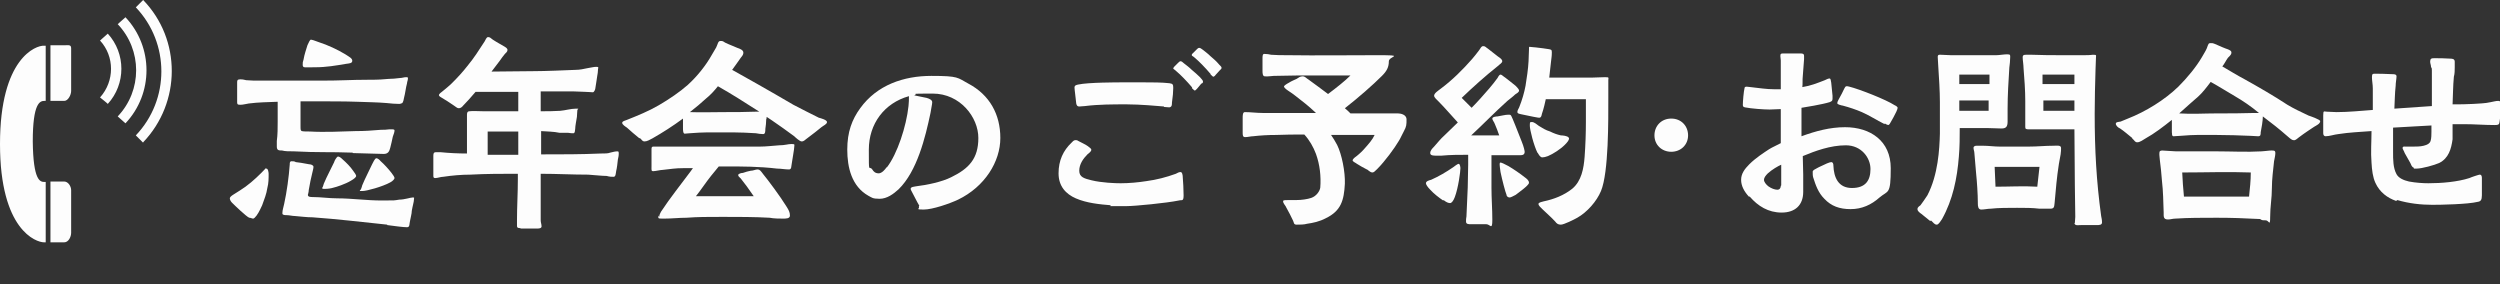 <?xml version="1.0" encoding="UTF-8"?>
<svg id="_レイヤー_2" data-name=" レイヤー 2" xmlns="http://www.w3.org/2000/svg" version="1.1" viewBox="0 0 579.8 65.9">
  <rect x="0" y="0" width="579.8" height="65.9" fill="#333333" stroke="none"/>
  <defs>
    <style>
      .cls-1 {
        fill: #FDFDFD;
        stroke-width: 0px;
      }
    </style>
  </defs>
  <g id="_レイヤー_1-2" data-name=" レイヤー 1-2">
    <g>
      <g>
        <path class="cls-1" d="M57.8,50.5c-.7-.3-3.3-2.8-4-3.5-.3-.3-.5-.7-.5-1,0-.5,1.1-1,2.3-1.8,1.8-1.1,3.5-2.6,5-4.1s.8-1,1.2-1,.5,1,.5,1.2c0,1.1,0,2.2-.3,3.3-.2,1.4-.7,2.6-1.2,4-.2.4-.7,1.6-1.3,2.4-.3.4-.6.7-.8.7s-.6-.2-.8-.2ZM81.8,35.4c-5.3-.2-8.2,0-13.6-.3-1.1,0-2.1,0-2.8-.2-.7,0-1.2,0-1.2-.9s0-.8,0-1.3c.2-1.5.2-3,.2-4.5v-4.6c-2.2.1-4.4.1-6.7.4-.7.1-1.3.3-2,.3s-.7-.2-.7-.7v-4.4c0-.5,0-.8.7-.8s.9.1,1.4.2c1.1.1,2.1.1,3.2.1,4.7,0,9.4,0,14.1,0s7.1-.2,10.7-.2,3.3-.1,5-.2c.9,0,1.7-.1,2.6-.2.5,0,1-.2,1.5-.2s.4.1.4.4-.2.7-.2,1c-.3,1.1-.4,2.3-.7,3.4,0,.2-.2,1-.4,1.2-.2.1-.5.2-.7.2-1,0-1.9-.1-2.9-.2-2.3-.2-4.6-.2-6.9-.3-2.6-.1-6.8-.1-9.4-.1s-2.6,0-3.7,0v5.8c0,.7,0,1,.3,1.1s1.2.1,1.9.1c3.4.2,7.2,0,10.6-.1,2.1,0,3.4-.1,5.9-.3.6,0,1.2,0,1.8-.1.6,0,1.2-.1,1.3.2,0,.5-.2.9-.4,1.5-.2.9-.4,1.9-.6,2.6-.2.8-.5,1.4-1.5,1.4s-6.2-.2-7.2-.2h0ZM89.8,52.1c-5.8-.6-11.6-1.3-17.3-1.7-1.4,0-2.8-.2-4.1-.3-.6,0-1.3-.2-1.9-.2-.3,0-.9,0-1-.3,0,0,0-.2,0-.3,0-.6.3-1.4.4-2,.6-2.7,1.1-6.3,1.3-9.2,0-.3,0-.7.4-.7s.7,0,1,.2c.3,0,2.1.3,3.1.5.4,0,1,.2,1,.6s-.2,1-.3,1.5c-.2.8-.6,2.6-.8,3.9,0,.5-.2,1-.2,1.1,0,.5.7.5,1.1.5,1.9,0,3.8.3,5.7.3,3.4,0,6.8.5,10.3.5s2.7,0,4.1-.2c1.2,0,2.6-.5,3.1-.5s.3,0,.3.5-.3,1.4-.5,2.6c0,.7-.3,1.6-.4,2.3-.2.7,0,1.5-.7,1.5-.9,0-3.1-.3-4.6-.5h0ZM70.2,15.1c0-.6,0-.7.2-1.3.2-1.2.6-2.3.9-3.3.3-.7.6-1.3.8-1.3s.9.2,1.9.6c1.9.6,4.3,1.7,6.1,2.8.9.6,1.6.9,1.6,1.5s-.7.6-1.4.7c-2.4.4-4.6.8-7.2.8s-2.8.2-2.9-.5h0ZM74.8,43.5c0,0,.2-.5.3-.9.6-1.5,2.1-4.3,2.4-5,0-.2.6-1.3.9-1.3s.7.3,1.1.7c.8.7,1.8,1.7,2.4,2.6.4.5.7,1,.7,1.2,0,.3-.5.7-1.2,1.1-1.3.8-3.5,1.5-4,1.6-.6.2-1.4.3-2,.3s-.7,0-.7-.3h0ZM83.7,44c0-.2.2-.5.3-1,.6-1.5,2-4.2,2.3-4.9.2-.3.6-1.4,1-1.4.2,0,.6.2,1,.7.8.7,1.8,1.8,2.5,2.7.4.5.7,1,.7,1.2s-.4.7-1,1c-1.8,1-5.5,2-6.4,2s-.6,0-.6-.3h0Z"/>
        <path class="cls-1" d="M120.7,52.9c-.4,0-.8,0-.8-.5s0-.9,0-1.3c0-3.2.2-6.3.2-9.5v-1.3c-3.7,0-7.3,0-11,.2-2.1,0-4.3.2-6.3.5-.6,0-1.3.3-1.9.3-.4,0-.4-.3-.4-.6v-4.4c0-.6,0-1,.6-1,.3,0,.9,0,1.1,0,2,.2,4.1.3,6.1.3,0-2.4,0-4.9,0-7.2,0-.6,0-1.2,0-1.8s.2-.8.6-.8c.5-.1,2.5,0,3.1,0h8.2v-4.5c-3.3,0-6.6,0-9.9,0-1.1,1.3-2.1,2.4-2.8,3.1-.4.5-.7.7-1.1.7s-.6-.3-1.1-.6c-1-.7-2.1-1.4-2.8-1.8-.2-.1-.7-.4-.7-.6,0-.4.6-.7.8-.9.7-.6,1.5-1.2,2.2-1.9,1.5-1.5,2.5-2.6,3.6-4,1.5-1.8,2.7-3.7,4-5.7.2-.3.4-1,.8-1s.6.2,1.1.6c.9.6,2.4,1.4,2.7,1.6.3.2.7.4.7.8s-.4.7-.6.9c-.4.5-.8,1-1.2,1.6l-1.9,2.5c3.3,0,6.7-.1,10-.1,2.4,0,7.1-.2,9.5-.3.9,0,1.9-.2,2.8-.4.8-.1,1.3-.3,2-.3s.4.3.4.5c0,.5-.1,1.2-.2,1.7-.1.8-.3,1.9-.4,2.6,0,.4-.3,1.1-.6,1.1s-1.2-.1-1.8-.1c-1.1,0-1.4-.1-2.6-.1h-7.7v4.6c1.5,0,3,0,4.5-.1,1.2-.1,2.5-.5,3.6-.5s.4,0,.4.4c0,.5-.1.8-.1,1.5-.1.7-.4,2.1-.4,2.8-.1.5,0,.9-.4,1-.3,0-.7,0-1.2-.1h-2c-1.4-.3-2.9-.3-4.3-.4v5.4c4.7,0,9.4,0,13.8-.2,1,0,1.7,0,2.2-.2.8-.2,1.2-.3,1.7-.3.2,0,.3,0,.3.5,0,.6-.1.9-.2,1.4-.1.9-.2,1.9-.4,2.7-.1.6-.1,1.3-.6,1.3s-.9,0-1.6-.2c-1.1,0-2.7-.2-4.3-.3-3.7,0-7.3-.2-11-.2v4.9c0,1.9,0,4,0,5.9,0,.5.2.9.2,1.4s-.7.5-1.1.5-2.5,0-3.8,0h0ZM120.2,30.5c-2.2,0-4.4,0-7.1,0v5.4c2.4,0,4.8,0,7.1,0,0-1.8,0-3.5,0-5.4Z"/>
        <path class="cls-1" d="M148.2,32c-1.1-.9-1.7-1.4-2.8-2.4-.3-.2-1.1-.7-1.1-1.1s.6-.5,1.1-.7c2.5-1,5-2,7.4-3.4s4.9-3.1,6.7-4.7c2.2-2,4.2-4.5,5.6-7l1-1.7c.4-.8.4-1.5,1-1.5s.6.1,1.1.4c.8.4,2.4,1,2.8,1.2.6.2,1.4.5,1.4,1.1s-.4.9-.6,1.2c-.6.9-1.3,1.8-2,2.8,2.1,1.2,3.6,2,5.7,3.2,3.4,1.9,5.2,3,8.5,4.9,1.7.9,4.1,2.1,5.9,3,.4.1,1.9.5,1.9,1s-.8.8-1.3,1.2c-.6.5-2.1,1.7-3.2,2.5-.6.4-.8.8-1.4.8-.4,0-1.4-.9-1.7-1.2-1.8-1.3-3.4-2.5-5.2-3.7l-1.2-.8c0,.1,0,.4-.1.6,0,.7-.1,1.5-.2,2.2,0,.5,0,1.2-.5,1.2s-1.2-.1-1.7-.2c-1.8-.1-3.6-.2-5.3-.2s-3.9,0-5.9,0c-1.3,0-2.6.1-4.1.2-.4,0-.8.1-1.2.1s-.4-.9-.4-1.2v-2.3c-2.3,1.7-4.8,3.3-7.1,4.6-.6.3-1.2.7-1.8.7s-.7-.5-1-.7h0ZM152.9,50.3c0-.5.2-.8.4-1.2,2.1-3.2,4.6-6.3,6.9-9.4.1-.2.4-.5.5-.7-.8,0-1.5,0-2.3,0-1.8,0-2.8.2-4.7.4-.5,0-1.7.3-2.2.3s-.4-.3-.4-1.2c0-1.4,0-3.4,0-3.8s0-.7.4-.7.7,0,1.1,0c.6,0,1.2,0,1.8,0,1.2,0,2.5,0,3.7,0h18.1c1.5,0,3-.2,4.5-.3,1.4,0,2-.3,2.9-.3s.6.2.6.7-.4,2.6-.6,4c-.1.4,0,1.2-.6,1.2-.9,0-1.9-.2-2.8-.2-4.2-.5-8.1-.5-12.1-.5h-1.4c-.6.7-1.2,1.5-1.8,2.2-1.2,1.5-2.3,3.2-3.5,4.7,2.1,0,4.5,0,6.4,0s4.5,0,7,0c-1.1-1.6-2.1-3-3-4.1-.3-.3-.6-.5-.6-.8,0-.3.7-.5,1.1-.5.6-.2,1.2-.4,1.8-.5.6,0,1.1-.3,1.6-.3.5,0,.7.3,1.3,1.1,1,1.2,4,5.2,5.4,7.5.5.8.8,1.3.8,2.1,0,.7-.9.7-1.6.7s-2.2,0-3.1-.2c-3.6-.2-7.2-.2-10.9-.2s-5.6,0-8.4.2c-1.7,0-3.4.2-5.1.2s-1.4,0-1.4-.7h0ZM167.8,26c2.7,0,4.8,0,7.5-.1.2,0,.5,0,.8,0-3.3-2.1-6.4-4.1-9.6-5.9-.8,1-1.7,2-2.7,2.8-1.2,1.1-2.5,2.2-3.8,3.2,2.6.1,5.2,0,7.8,0h0Z"/>
        <path class="cls-1" d="M213.2,47.7c-.6-1-1-1.9-1.6-3-.2-.4-.4-.7-.4-.9,0-.5.9-.5,1.3-.6,2.5-.3,5.9-1,8.1-2.1,4.1-2,6.3-4.3,6.3-9.1s-4.2-10.3-10.6-10.3-2.9.1-4.3.4c.8.2,2,.4,2.9.6.7.2,1.3.5,1.3,1s-.3,1.7-.4,2.5c-1.2,5.7-3.1,13.5-7.4,17.7-1.2,1.1-2.7,2.2-4.4,2.2s-1.8-.3-2.6-.7c-3.9-2.2-4.9-6.6-4.9-10.7s1.1-7,3-9.6c3.9-5.4,10.1-7.5,16.5-7.5s6,.4,8.6,1.8c4.9,2.6,7.4,7.1,7.4,12.6s-3.6,11.3-9.8,14.3c-1.9.9-5.9,2.3-8,2.3s-.8-.2-1.1-.7h0ZM205.7,38.8c2.4-3.1,4.5-9.5,5-14.2.1-.8.1-1.6.1-2.3-5.7,1.6-9.3,6.4-9.3,12.4s0,3.5.8,4.6c.3.5.7.9,1.5.9.7,0,1.5-.9,1.8-1.4h0Z"/>
        <path class="cls-1" d="M257.6,47.6c-2.5-.2-5.6-.5-8.1-1.6-2.3-1-4-2.8-4-5.8s1.1-5.3,3-7.1c.2-.2.5-.6.9-.6s.4,0,.7.2c.7.4,1.5.7,2.2,1.2.4.3.8.6.8.8,0,.5-.6.8-.9,1.1-1,1-1.9,2.3-1.9,3.8s1.2,1.8,2.8,2.2c2.4.6,5.6.7,6.8.7,2,0,4.1-.2,6-.5,2.3-.3,4.6-.9,6.8-1.7.4-.2.7-.4,1.1-.4s.5.8.5,1.1c.1,1.4.2,2.8.2,4.3s-.4,1-1.1,1.2c-2.9.6-10.3,1.3-12,1.3s-2.6,0-3.9,0h0ZM270,24.7c-1.3-.1-2.5-.2-3.8-.3-1.6-.1-3.2-.2-4.9-.2-3.2,0-6.5,0-9.7.4-.4,0-.9.1-1.3.1s-.6-.2-.7-.7c-.1-1.2-.4-3.2-.4-3.7s.4-.6.9-.7c2.3-.5,9.1-.5,10.1-.5,1.7,0,3.5,0,5.2,0,1.7,0,4.1,0,5.8.2.8.1.9.3.9,1.1s-.1,2.1-.3,3.4c0,.5,0,1-.6,1.1-.4,0-.9-.1-1.3-.1h0ZM276.5,20.3c-.6-.7-1.4-1.6-2-2.2-.7-.7-1.1-1.1-1.7-1.6-.4-.4-.7-.5-.7-.6,0-.1.1-.3.2-.4l.9-.9c.2-.2.4-.4.6-.4.2,0,.5.2.8.5.5.4,1.2.9,1.8,1.5.7.6,1.3,1.1,1.9,1.7.3.4.7.7.7,1s-.1.4-.4.5c-.3.4-.6.7-1,1.2-.2.2-.4.4-.5.4s-.4-.3-.7-.6h0ZM280.8,17.2c-.6-.7-1.4-1.6-2-2.2-.7-.7-1.1-1.1-1.7-1.6-.4-.4-.7-.4-.7-.6,0-.1,0-.3.2-.4l.9-.9c.2-.2.4-.4.6-.4.3,0,.5.2.8.4.5.4,1.2.9,1.8,1.5.7.6,1.4,1.2,1.9,1.8.2.3.7.6.7.9s-.1.3-.4.6c-.3.3-.6.7-1,1.1-.1.2-.4.4-.5.4s-.4-.3-.7-.6h0Z"/>
        <path class="cls-1" d="M299.9,51.2c-.6-1.3-.9-1.8-1.6-3.1-.1-.3-.4-.6-.5-.8-.1-.2-.3-.5-.2-.7,0-.2.6-.2,1.2-.2h1.8c1.3,0,2.6-.2,3.5-.5,1.2-.4,2-1.6,2.1-2.4.2-2.6-.1-5.3-1-7.8-.6-1.6-1.5-3.2-2.7-4.5-2.2,0-4.4,0-6.6.1-1.8,0-3.5.1-5.3.3-.5,0-1.2.2-1.8.2s-.6-.4-.6-1.2v-3.2c0-.6,0-1.4.5-1.4,1.3,0,2.8.2,4.1.2h12.4c-1.7-1.6-3.1-2.7-4.8-4-.2-.2-1.1-.8-1.7-1.2-.6-.4-1-.8-.9-1,0-.1.5-.5,1.1-.8.6-.4,1.4-.7,1.8-.9.5-.3.8-.6,1.4-.6s.9.5,1.3.7c1.7,1.2,3.1,2.3,4.6,3.4,2-1.5,3.9-3,5.2-4.3h-12.1c-1.9,0-3.8.1-5.7.1-.4,0-1.5.2-2.1.1-.5,0-.5-.9-.5-1.2v-3c0-.4,0-1,.4-1,.6,0,1.2.1,1.6.2,1.2.1,2.5.1,3.8.1,6.9.1,13.8,0,20.7,0s2.8.2,2.8,1.4c0,1.4-.5,2.3-1.6,3.4-2.1,2.1-5.4,5-8.6,7.5.5.4.9.8,1.3,1.2,3.8,0,7.5,0,11,0,.5,0,2,.2,2,1.4s0,1.6-.6,2.7c-.4.7-.8,1.7-1.2,2.3-1,1.7-3.2,4.7-5,6.5-.5.5-.8.8-1.1.8-.6,0-1.1-.7-1.3-.7-1-.5-1.3-.7-2.3-1.3-.2-.2-1-.5-1-.8,0-.3.5-.7.8-.9.9-.7,1.6-1.4,2.1-2,.8-.9,1.7-1.9,2.2-3-3.4,0-6.8,0-10.1,0,.5.7.9,1.4,1.4,2.3,1.1,2.2,1.9,6.3,1.8,9-.2,3.9-.9,6.3-4.4,8-1.5.8-3,1.1-4.4,1.3-.6.2-1.7.2-2.4.2s-.6-.5-.8-.9h0Z"/>
        <path class="cls-1" d="M334.7,46.5c-.9-.6-2.2-1.6-3-2.5-.6-.6-1-1.2-1-1.5,0-.5.8-.7,1.2-.8,1.8-.8,3.5-1.8,5.1-2.9.3-.2,1-.8,1.3-.8s.4.8.4,1c0,.8-.5,4.6-1.3,6.7-.3.8-.7,1.4-1.1,1.4s-.9-.2-1.5-.7h0ZM340,51.4c0-.4,0-.8.1-1.2.1-2.2.2-4.5.3-6.8,0-1.7.1-3.5.1-5.2v-2.3c-2,0-4.1,0-6.2.2-.4,0-.8,0-1.2,0-.6,0-1.4,0-1.4-.6s.5-1.1.9-1.5c.8-.9,1.5-1.8,2.4-2.6l3.1-3c-1.5-1.6-2.9-3.3-4.5-4.9-.3-.3-1-.9-1-1.3,0-.6,1-1.2,1.5-1.6,2.7-2,5.2-4.5,7.3-6.9.5-.6,1.1-1.3,1.6-2,.4-.5.5-1,1-1s.6.3,1.1.6c.8.6,1.8,1.4,2.3,1.8.6.4,1,.7,1,1.1s-.6.7-1,1.1c-2.9,2.3-5.8,4.9-8.4,7.4.7.7,1.5,1.5,2.3,2.3,1.4-1.4,2.8-3,4.1-4.5.7-.8,1.3-1.6,1.9-2.4.1-.2.4-.8.7-.8s.6.4,1.1.7c.6.5,1.6,1.2,2.4,1.9.6.6.8.9.8,1.1,0,.4-.6.7-.9.9-.5.5-1.2,1-1.8,1.5-2.9,2.6-5.6,5.4-8.4,8h6.5c-.4-1.1-.6-1.7-1-2.6-.2-.6-.6-.9-.6-1.3,0-.4.9-.5,1.2-.5.7-.1,1.8-.4,2.5-.4s.5.1.7.3c.2.3,1.5,3.6,2.4,5.9.5,1.2.7,2.2.7,2.4,0,.7-.5.8-1.1.8-1,0-2,0-3.1,0s-2.3,0-3.5,0v7.5c0,2.5.2,5,.2,7.5s-.5,1-1.4,1h-3.6c-.5,0-1.1,0-1.1-.6h0ZM349.4,45.2c-.3-.7-1-3.4-1.4-5.3-.1-.8-.2-1.4-.2-1.7s0-.5.2-.5.9.3,1.8.8c1.2.7,2.8,1.8,3.8,2.6.4.3,1,.7,1,1.3s-2.6,2.4-3.1,2.8c-.6.3-1.1.6-1.4.6s-.6-.2-.7-.5h0ZM360.6,51.3c-.9-1-1.9-1.8-2.9-2.8-.3-.3-.9-.8-.9-1.2s1-.5,1.2-.6c2.4-.5,4.7-1.4,6.6-2.9,2.2-1.8,2.7-4.8,2.9-7.4.2-2.7.3-5.5.3-8.2s0-3.4,0-5.2c-3.2,0-6.2,0-9.3,0-.1.5-.5,2.3-.9,3.4-.1.5-.2.9-.6.9s-.6-.1-1.3-.2l-2.9-.6c-.4-.1-.8-.1-.9-.5,0-.5.4-.9.5-1.3.6-1.5,1.1-3.2,1.4-4.8.3-1.9.6-3.8.7-5.7,0-.9.1-1.8.1-2.7s0-.6.5-.6.6.1,1.1.1c1,.1,2.4.3,3,.4.5.1.7.1.7.7,0,1-.1,1.3-.2,2.3l-.4,3.6h4.4c1.8,0,3.6,0,5.4,0,1,0,2-.1,3.1-.1s.8.1.8.7c0,1.3,0,2.6,0,4,0,5.1.1,17.4-1.7,21.7-1,2.4-3.2,4.9-5.5,6.2-.7.4-3.1,1.6-3.8,1.6s-1-.3-1.3-.7h0ZM356.6,35.5c-.9-1.8-1.8-5.4-1.8-6.3s0-.9.5-.9,1.2.6,1.6.9c.8.5,1.6,1,2.6,1.3.8.4,1.6.7,2.5.9.4,0,1.5.1,1.8.5,0,0,.1.2.1.2,0,.4-.4.9-1,1.5-1,1-2.7,2.1-3.9,2.6-.5.2-1,.3-1.3.3-.5,0-.8-.6-1.1-1.1h0Z"/>
        <path class="cls-1" d="M383.7,31.4c0-2.2,1.6-3.9,3.9-3.9s3.9,1.7,3.9,3.9-1.7,3.8-3.9,3.8-3.9-1.6-3.9-3.8Z"/>
        <path class="cls-1" d="M405.6,45.6c-1.1-1.2-1.8-2.5-1.8-3.9s.8-2.5,1.9-3.6c1.5-1.5,3.4-2.7,4.6-3.5.8-.5,1.8-.9,2.7-1.4v-7.9c-.9,0-1.6.1-2.6.1-1.3,0-4.2-.2-5.7-.5-.4-.1-.5-.2-.5-.6,0-.8.2-3.1.4-3.9,0-.2.2-.3.5-.3s.6.1.9.1c1.8.2,3.7.5,5.5.5s1,0,1.5,0c0-1.6,0-3.3,0-5s0-1.1,0-1.7c0-.4-.1-.6-.1-1,0-.6.2-.6.7-.6h3.9c.5,0,.9,0,.9.6s0,.4,0,.7c-.1,1.3-.2,2.6-.3,4-.1.8,0,1.7-.1,2.5,1.9-.3,3.4-.9,5.2-1.6.3-.1.7-.4,1.1-.4.3,0,.3.5.4,1l.3,3c0,.2,0,.5,0,.7,0,.5-.2.6-.7.8-1.6.5-5.8,1.2-6.5,1.3v6.6c3.3-1.2,6.6-2.1,10.1-2.1,5.9,0,10.6,3.2,10.6,9.5s-.6,5.1-2.6,6.8c-1.9,1.7-4.1,2.7-6.7,2.7s-4.5-.7-6.1-2.4c-1.4-1.4-2-3.1-2.6-5-.1-.3-.1-1-.1-1.3s.6-.6,1-.8c.5-.3,1.5-.7,2.3-1.1.5-.2.8-.3,1-.3.4,0,.5.4.5.8.1,2.7,1.1,5.2,4.3,5.2s4.3-1.8,4.3-4.4-2.1-5.5-5.7-5.5-7.1,1.3-10,2.5c0,1.4.1,2.8.1,4.3,0,1.3,0,2.7,0,4,0,3.1-1.9,4.8-5,4.8s-5.5-1.5-7.4-3.7h0ZM413.1,43c0-.5,0-.9,0-1.2,0-1.1,0-2.4,0-3.6-.7.3-2.1,1.1-3.1,2-.5.5-.9,1-.9,1.5s.5,1.1,1,1.5c.7.5,1.5.8,2.1.8s.8-.5.8-.9h0ZM437.1,28.8c-2-1-3.3-1.9-5.3-2.8-1.4-.6-2.9-1.1-4.4-1.5-.1,0-.5-.1-.8-.2-.3-.1-.5-.2-.5-.4s.1-.4.3-.8c.5-.9,1.1-2,1.3-2.5.1-.2.3-.6.5-.6s.4,0,.7.1c2.4.6,8.5,3,10.5,4.3.5.2.7.5.7.6s-.1.5-.3.9c-.4.8-.9,1.8-1.4,2.6-.2.4-.4.5-.5.5s-.6-.2-.8-.4h0Z"/>
        <path class="cls-1" d="M447.7,51.3c-.9-.7-1.7-1.4-2.1-1.7-.3-.2-.9-.6-.9-1.1s.5-.7.7-.9c.5-.7,1.1-1.5,1.6-2.3,2.5-4.8,2.8-10.7,2.9-14.3,0-2.4,0-4.9,0-7.3s-.2-5.8-.4-8.7c0-.6-.1-1.2-.1-1.8s.4-.5.7-.5c.7,0,1.5.1,2.3.1,1.8,0,3.7,0,5.5,0h5.1c.7,0,1.7-.2,2.5-.2s.7.2.7.7c0,.8-.1,1.6-.2,2.4-.2,3.2-.4,6.4-.4,9.6,0,.9,0,2,0,2.9,0,1.1-.3,1.6-1.4,1.6-1.1,0-2.2-.1-3.3-.1h-6.4c0,2.1,0,4.3-.2,6.6-.4,5.1-1.4,10-3.9,14.5-.2.3-.8,1.3-1.2,1.3-.6,0-.8-.5-1.4-1h0ZM461.4,19.5v-2.2h-7v2.2h7ZM461.2,25.7c0-.8,0-1.6,0-2.4h-6.8v2.4h6.8ZM458.7,47c0-1.9-.2-4.9-.4-6.8-.1-1.6-.3-3.1-.4-4.7,0-.4-.2-.8-.2-1.2s.4-.5.7-.5c.5,0,1,0,1.5,0,1.3,0,2.6.2,3.9.2,2.2,0,4.4,0,6.6,0s3.8-.2,5.9-.2c.6,0,1.7-.2,1.7.5,0,.4,0,.9-.1,1.5l-.4,2.2c-.5,3.2-.7,5.8-1,9.1-.1.9-.1,1.3-1,1.3-.8,0-1.8,0-2.5,0-1.7-.2-3.2-.2-5.2-.2s-4.4,0-6.1.2c-.7,0-1.5.2-2.2.2s-.8-.7-.8-1.4h0ZM472.5,43.2l.5-4.5c-3.6,0-7,0-10.4,0l.2,4.6c3.2,0,6.5-.2,9.7,0h0ZM481.2,51.7c0-.3.1-1,.1-1.4,0-2.4-.1-4.9-.1-7.3,0-4.4-.1-8.7-.1-13h-10.5c-.8,0-.9-.1-.9-.6,0-.6,0-1.7,0-2.5,0-1.1,0-2.3,0-3.4,0-2.6-.2-5.2-.4-7.7,0-.7-.2-1.9-.2-2.5s.4-.6.8-.6.9,0,1.4,0c2.3.1,4.7.1,7.1.1s3.3,0,5,0,1.5-.1,2.2-.1.5.2.5.6c0,.9-.1,1.8-.1,2.7-.1,3.5-.2,7-.2,10.4,0,8.3.4,15.7,1.5,23.7.1.5.2.9.2,1.5s-.7.6-1.2.6h-3.6c-.8,0-1.4.2-1.6-.4h0ZM481.1,19.5v-2.2c-2.5,0-5,0-7.4,0v2.2h7.4ZM481.1,25.7v-2.4h-7.2v2.4h7.2Z"/>
        <path class="cls-1" d="M494.5,32c-1-.8-1.9-1.6-2.8-2.2-.5-.2-1-.7-1-1.1s.5-.4,1.1-.5l1.7-.7c4.1-1.6,8.5-4.3,11.7-7.4,2-2,4.1-4.5,5.5-6.9.5-.9.8-1.3,1.1-2,.4-1.1.4-1.2.9-1.2s.5,0,1,.2c.9.4,2.5,1.1,2.9,1.2.5.2,1,.4.9.9,0,.4-.6.9-.8,1.1-.5.7-.8,1.4-1.3,2,1.7,1,3.5,2.1,5.2,3,3.4,1.9,6.7,3.8,9.9,5.9,1.5.9,3.2,1.7,4.9,2.5.3.1,2.7.9,2.7,1.3,0,.6-.9,1-1.4,1.3-.6.4-2.3,1.5-3.6,2.5-.5.4-.8.7-1.2.6-.5,0-1.2-.8-1.5-1-1.7-1.5-3.6-3-5.6-4.5,0,1-.3,2.7-.5,3.7,0,.5,0,.9-.6.9s-1.2-.1-1.8-.1c-1.9-.1-5.8-.2-7.7-.2-3.6,0-5-.1-8.5.2-.5,0-1.1.1-1.6.1s-.3-.7-.4-.9v-2.9c-2,1.6-4.1,3.2-6.1,4.3-.5.3-1.3.9-1.9.9s-.6-.4-1.2-.9h0ZM524.2,50.8c-3.7-.2-6.8-.3-10.1-.3s-6.6,0-9.6.2c-.6,0-1.1.2-1.7.2-1.1,0-1-.7-1-1.6-.1-2.6-.1-4.8-.4-7.4-.1-1.6-.3-3.2-.5-4.9,0-.4-.1-.7-.1-1.1,0-.8,0-.9.6-1,.4,0,2.7.2,3.3.2,3.2,0,6.3,0,9.5,0s6.9.2,10.3,0c.5,0,1.7-.2,2.3-.2s.9,0,.9.6-.2,1.3-.3,1.9c-.2,2-.5,4.1-.5,6.2,0,2.4-.4,4.3-.4,6.7s-.3.8-1,.8-.8,0-1.2-.2h0ZM523,26.2h.9c-1.8-1.5-3.7-2.8-5.6-3.9-1.9-1.1-3.6-2.2-5.6-3.3-.9,1.2-1.9,2.5-2.9,3.4-1.2,1-2.7,2.4-4.4,3.9,2.9.2,5.8,0,8.7,0s5.8,0,8.8-.1h0ZM521.6,45.6c.2-2,.4-3.6.4-5.6-5.3-.2-10.5,0-15.9,0,.1,2,.2,3.6.4,5.6,5,0,10.1,0,15.1,0h0Z"/>
        <path class="cls-1" d="M555.7,46.6c-2-.7-3.8-2-4.8-4.2-.6-1.3-.8-2.9-.9-4.7-.2-2.4,0-4.9,0-7.3-2.6.2-5.2.3-7.7.7-1,.1-2,.5-3,.5,0,0,0,0,0,0-.5-.1-.5-.5-.5-.9,0-1.3,0-2.6,0-3.9s.2-.9.8-.9,1.5.1,2.3.1c2.8,0,5.6-.3,8.4-.5,0-1.6,0-3.3,0-5,0-.9-.2-1.8-.2-2.6s.2-.8.7-.8,2.5,0,4,.1c.4,0,1,0,1,.5s-.2,1.5-.2,2.2c-.2,1.8-.2,3.5-.3,5.3,2.9-.2,5.8-.4,8.7-.6,0-2.3,0-4.7,0-7.1s0-1.3-.2-2c0-.4-.2-.8-.2-1.2,0-.7.3-.8.9-.8,1.1,0,2.4,0,3.8.1.5,0,1,.1,1,.7s0,.9,0,1.3c0,.7,0,1.5-.2,2.2-.2,2.1-.2,4.3-.3,6.4,1.6,0,3.2,0,4.8-.1,1.3-.1,2.7-.1,4-.4.6-.1,1.2-.3,1.8-.3s.6.5.6.9,0,2-.2,3.2c-.2,1.3,0,1.5-1.3,1.5-2.3,0-4.6-.2-7-.2h-2.7c0,1.1,0,2.3,0,3.5-.3,2.2-.9,4.4-3.1,5.5-1.1.5-4,1.3-5.2,1.3s-.5,0-.7-.2c-.5-.2-.6-.7-.8-1.1-.2-.4-.8-1.4-1.3-2.3-.2-.6-.5-.9-.5-1.2,0-.2.3-.4.5-.3.4,0,1.3,0,2,0s1.6,0,2.4-.2c.8-.2,1.4-.5,1.6-1.1.2-.6.2-1.6.2-2.2s0-.9,0-1.4c-3,.2-6,.3-8.9.5,0,1.8,0,3.7,0,5.6s0,3.7.8,5.2c.5.9,1.6,1.4,2.9,1.7,1.6.3,3.3.4,4.5.4,3,0,6.7-.3,9.5-1.2.4-.2,2.2-.8,2.4-.8.5,0,.5.6.5.9,0,1.1,0,2.5,0,3.9,0,1.1-.3,1.4-.9,1.5-2.4.6-8.8.7-10.6.7-2.6,0-5.4-.3-8.1-1.1h0Z"/>
      </g>
      <g id="_グループ_7324" data-name=" グループ 7324">
        <path id="_パス_10745" data-name=" パス 10745" class="cls-1" d="M11.7,23.4h3.2c.9,0,1.6-1.4,1.6-2.3v-9.9c0-.9-.6-.7-1.6-.7h-3.2v12.9ZM11.7,42.1h3.2c.9,0,1.6,1.1,1.6,2v9.9c0,.9-.6,2.2-1.6,2.2h-3.2v-14ZM7.6,32.8c0-9,1.7-9.4,2.7-9.4h.3v-12.8h-.4C8.4,10.5,0,13.4,0,33.4s8.4,22.8,10.2,22.8h.4v-14h-.3c-1,0-2.6-.3-2.7-9.4M25,24.1c4.2-4.6,4.2-11.7,0-16.3l-1.8,1.6c3.4,3.7,3.4,9.4,0,13.2,0,0,1.9,1.5,1.9,1.6ZM29.1,28.6c6.5-6.9,6.5-17.7,0-24.6l-1.8,1.6c5.7,6,5.7,15.4,0,21.4,0,0,1.8,1.6,1.8,1.6ZM33.2,33c8.8-9.2,8.9-23.8,0-33l-1.7,1.7c7.9,8.3,7.9,21.4,0,29.7l1.7,1.7h0Z"/>
      </g>
    </g>
  </g>
</svg>
